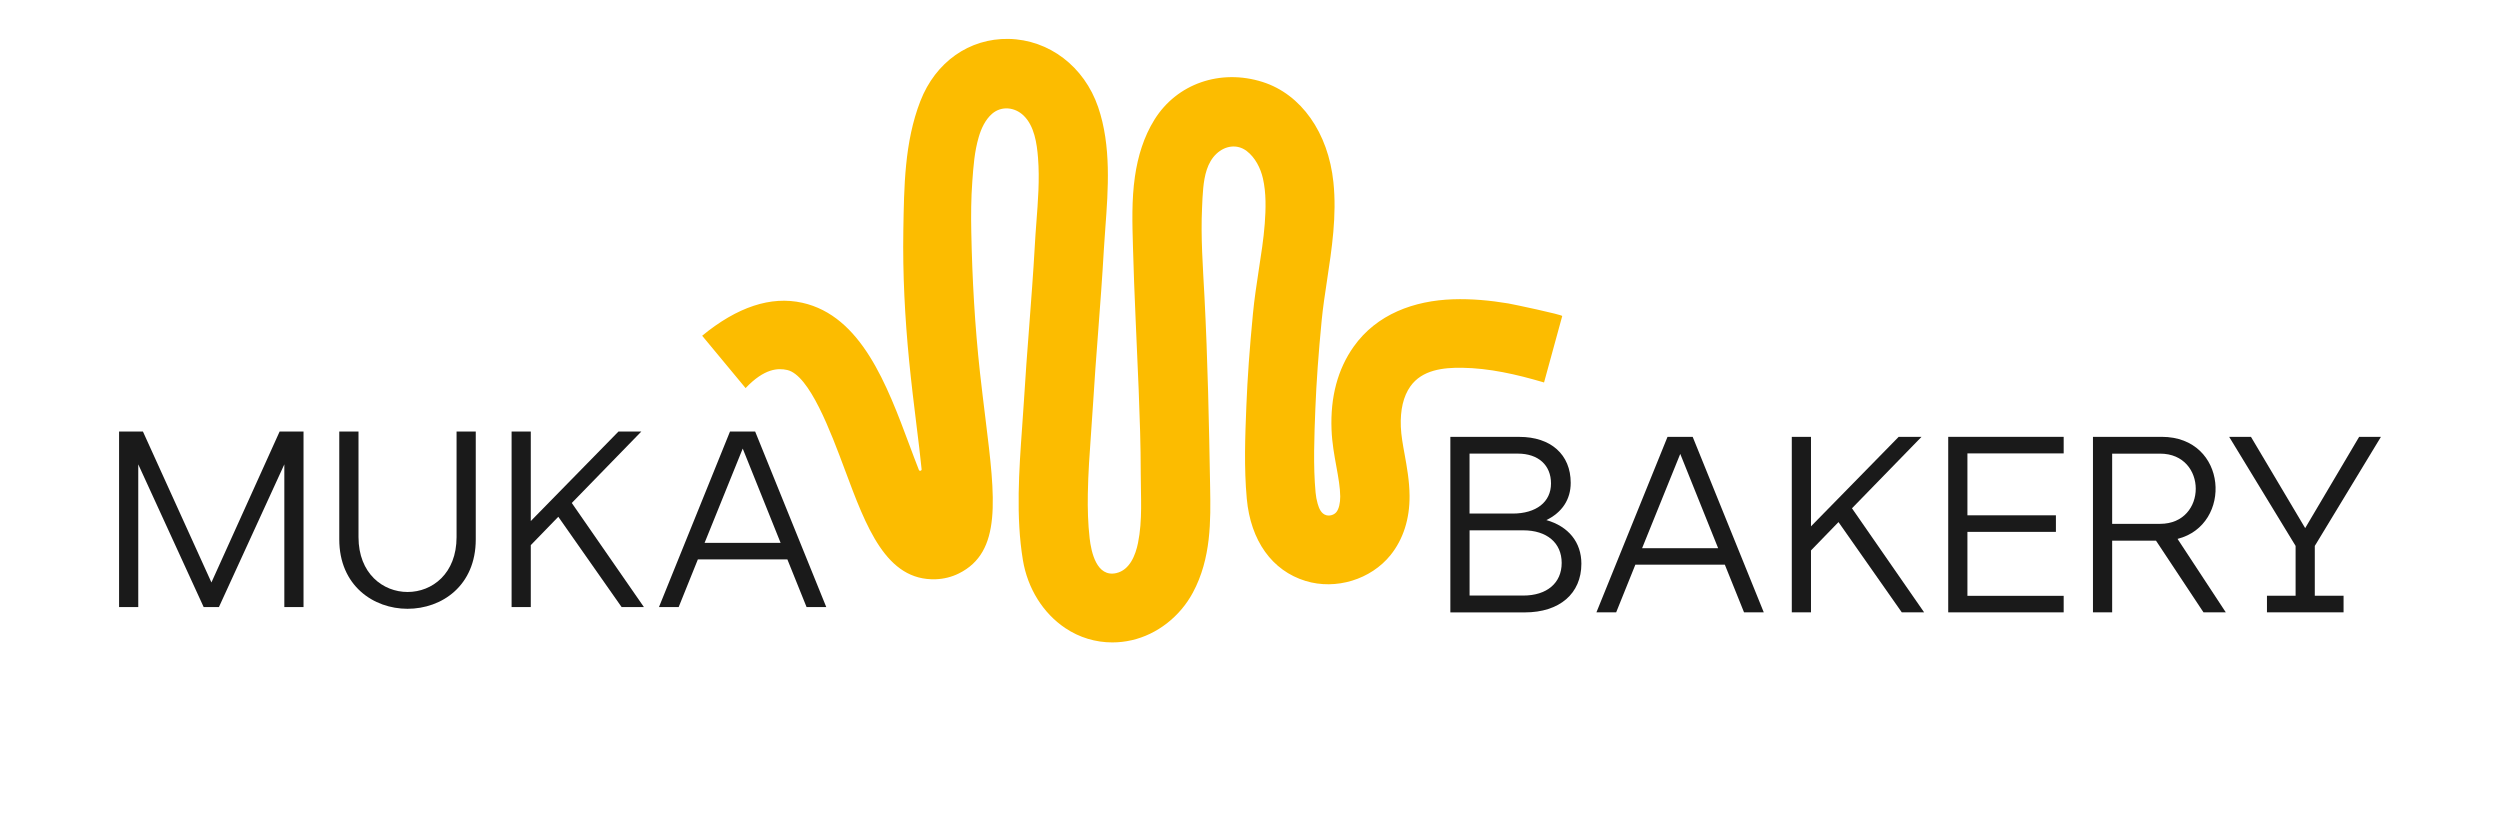 <?xml version="1.0" encoding="UTF-8"?> <svg xmlns="http://www.w3.org/2000/svg" width="321" height="107" viewBox="0 0 321 107" fill="none"><path d="M188.694 68.1V76.469H195.591C198.622 76.469 200.52 74.858 200.52 72.281C200.52 69.705 198.622 68.094 195.591 68.094H188.694V68.1ZM188.694 65.942H194.222C197.252 65.942 199.15 64.46 199.15 62.076C199.15 59.725 197.516 58.243 194.885 58.243H188.689V65.942H188.694ZM198.552 66.779C201.383 67.584 203.049 69.613 203.049 72.383C203.049 76.216 200.25 78.632 195.785 78.632H186.225V56.096H195.084C199.15 56.096 201.679 58.383 201.679 61.99C201.685 64.138 200.552 65.813 198.552 66.779Z" fill="#1A1A1A"></path><path d="M220.608 70.385L215.744 58.28L210.847 70.385H220.608ZM214.11 56.09H217.34L226.469 78.626H223.935L221.47 72.506H209.979L207.515 78.626H204.98L214.11 56.09Z" fill="#1A1A1A"></path><path d="M230.066 56.09H232.531V67.583L243.79 56.09H246.724L237.794 65.264L247.058 78.626H244.189L236.063 67.036L232.531 70.675V78.626H230.066V56.09Z" fill="#1A1A1A"></path><path d="M250.152 56.09H264.976V58.216H252.617V66.166H263.979V68.292H252.617V76.505H264.976V78.626H250.152V56.09Z" fill="#1A1A1A"></path><path d="M277.364 67.261C283.458 67.261 283.458 58.248 277.364 58.248H271.201V67.261H277.364ZM276.83 69.419H271.201V78.626H268.736V56.09H277.564C286.057 56.09 286.725 67.39 279.597 69.194L285.793 78.626H282.929L276.83 69.419Z" fill="#1A1A1A"></path><path d="M15.289 55.408H18.352L27.147 74.787L35.904 55.408H38.973V77.944H36.508V59.622L28.112 77.944H26.149L17.753 59.622V77.944H15.289V55.408Z" fill="#1A1A1A"></path><path d="M43.568 55.408H46.032V68.963C46.032 73.666 49.198 76.011 52.331 76.011C55.496 76.011 58.623 73.66 58.623 68.963V55.408H61.088V69.253C61.088 75.212 56.725 78.169 52.325 78.169C47.963 78.169 43.562 75.206 43.562 69.253V55.408H43.568Z" fill="#1A1A1A"></path><path d="M65.689 55.408H68.154V66.902L79.413 55.408H82.347L73.417 64.582L82.676 77.944H79.812L71.686 66.354L68.154 69.994V77.944H65.689V55.408Z" fill="#1A1A1A"></path><path d="M100.23 69.704L95.366 57.598L90.469 69.704H100.23ZM93.732 55.408H96.962L106.091 77.944H103.562L101.098 71.824H89.607L87.142 77.944H84.613L93.732 55.408Z" fill="#1A1A1A"></path><path d="M297.22 70.096L305.713 56.09H302.914L295.985 67.809L289.023 56.09H286.225L294.755 70.096V76.489H291.078V78.626H294.755H297.22H300.914V76.489H297.22V70.096Z" fill="#1A1A1A"></path><path d="M200.59 40.581C200.638 40.409 194.237 39.056 193.655 38.96C191.32 38.573 188.942 38.348 186.569 38.428C181.581 38.595 176.766 40.334 173.811 44.511C171.762 47.399 170.807 50.979 170.969 55.15C171.034 56.868 171.32 58.425 171.595 59.934C171.843 61.297 172.074 62.58 172.085 63.74C172.091 64.604 171.907 65.355 171.595 65.747C171.298 66.112 170.753 66.279 170.3 66.155C169.632 65.973 169.357 65.264 169.184 64.663C169.049 64.201 168.963 63.718 168.92 63.235C168.602 59.799 168.753 56.074 168.893 52.439C169.028 49.084 169.281 45.482 169.707 41.096C169.864 39.486 170.117 37.806 170.387 36.029C171.007 31.927 171.654 27.686 171.212 23.413C170.554 17.036 167.07 12.097 162.115 10.524C156.69 8.806 151.114 10.744 148.24 15.35C146.859 17.562 146.099 20.085 145.727 22.651C145.29 25.668 145.387 28.717 145.474 31.756C145.635 37.859 145.964 43.958 146.207 50.061C146.347 53.637 146.471 57.222 146.471 60.803C146.471 63.766 146.714 66.778 146.121 69.709C145.808 71.26 145.069 73.188 143.333 73.585C140.804 74.159 140.108 70.869 139.909 69.108C139.693 67.218 139.644 65.312 139.677 63.412C139.72 60.776 139.909 58.151 140.097 55.526C140.184 54.345 140.265 53.18 140.335 52.042C140.523 48.913 140.761 45.788 140.998 42.664C141.262 39.18 141.537 35.578 141.737 32.008C141.785 31.128 141.855 30.215 141.925 29.276C142.292 24.326 142.707 18.721 140.998 13.74C139.208 8.527 134.694 5.097 129.501 4.995C124.459 4.909 120.124 7.958 118.172 12.988C116.123 18.276 116.085 23.998 115.988 29.587C115.896 35.181 116.187 40.764 116.732 46.33C117.012 49.175 117.358 52.01 117.708 54.85C117.924 56.589 118.161 58.489 118.334 60.25C118.355 60.46 118.059 60.529 117.983 60.336C117.557 59.257 117.153 58.167 116.802 57.228C113.89 49.412 110.59 40.559 103.008 38.874C98.986 37.977 94.666 39.405 90.158 43.109L95.734 49.831C98.15 47.281 99.918 47.248 101.072 47.506C103.941 48.145 106.67 55.462 108.476 60.304C111.216 67.648 113.772 74.616 120.167 74.374C121.186 74.337 122.205 74.084 123.111 73.633C128.655 70.885 127.808 64.078 126.535 53.771C126.293 51.795 126.05 49.825 125.829 47.844C125.171 41.848 124.831 35.803 124.713 29.769C124.67 27.627 124.686 25.48 124.842 23.338C124.993 21.282 125.117 19.494 125.667 17.605C125.98 16.52 126.514 15.356 127.387 14.604C128.595 13.563 130.294 13.756 131.416 14.824C132.818 16.166 133.136 18.421 133.281 20.252C133.502 23.038 133.276 25.845 133.066 28.626C132.99 29.619 132.92 30.585 132.872 31.514C132.677 34.998 132.402 38.552 132.144 41.993C131.901 45.166 131.658 48.338 131.47 51.511C131.405 52.617 131.324 53.744 131.238 54.893C130.855 60.266 130.418 66.354 131.34 71.915C131.944 75.555 133.928 78.738 136.786 80.65C138.598 81.863 140.68 82.486 142.821 82.486C143.646 82.486 144.481 82.394 145.317 82.201C148.569 81.46 151.502 79.184 153.158 76.103C155.536 71.69 155.455 66.826 155.38 62.542C155.239 54.388 155.072 46.207 154.652 38.063C154.452 34.273 154.166 30.483 154.344 26.688C154.382 25.84 154.409 24.992 154.495 24.149C154.652 22.576 154.997 20.858 156.205 19.731C157.294 18.711 158.841 18.453 160.071 19.387C161.166 20.219 161.856 21.588 162.158 22.903C162.589 24.777 162.535 26.817 162.395 28.723C162.244 30.73 161.921 32.717 161.619 34.708C161.344 36.523 161.058 38.401 160.88 40.254C160.443 44.806 160.173 48.564 160.033 52.123C159.877 56.009 159.72 60.03 160.087 64.04C160.583 69.43 163.333 73.279 167.636 74.594C171.524 75.786 176.016 74.417 178.551 71.266C180.174 69.247 181.015 66.617 180.988 63.654C180.972 61.743 180.643 59.944 180.357 58.355C180.125 57.094 179.91 55.902 179.867 54.807C179.78 52.622 180.195 50.877 181.091 49.61C182.595 47.484 185.307 47.189 187.729 47.221C191.234 47.27 194.728 48.075 198.077 49.057C198.136 49.074 198.195 49.095 198.255 49.111L200.59 40.581Z" fill="#FCBC00"></path></svg> 